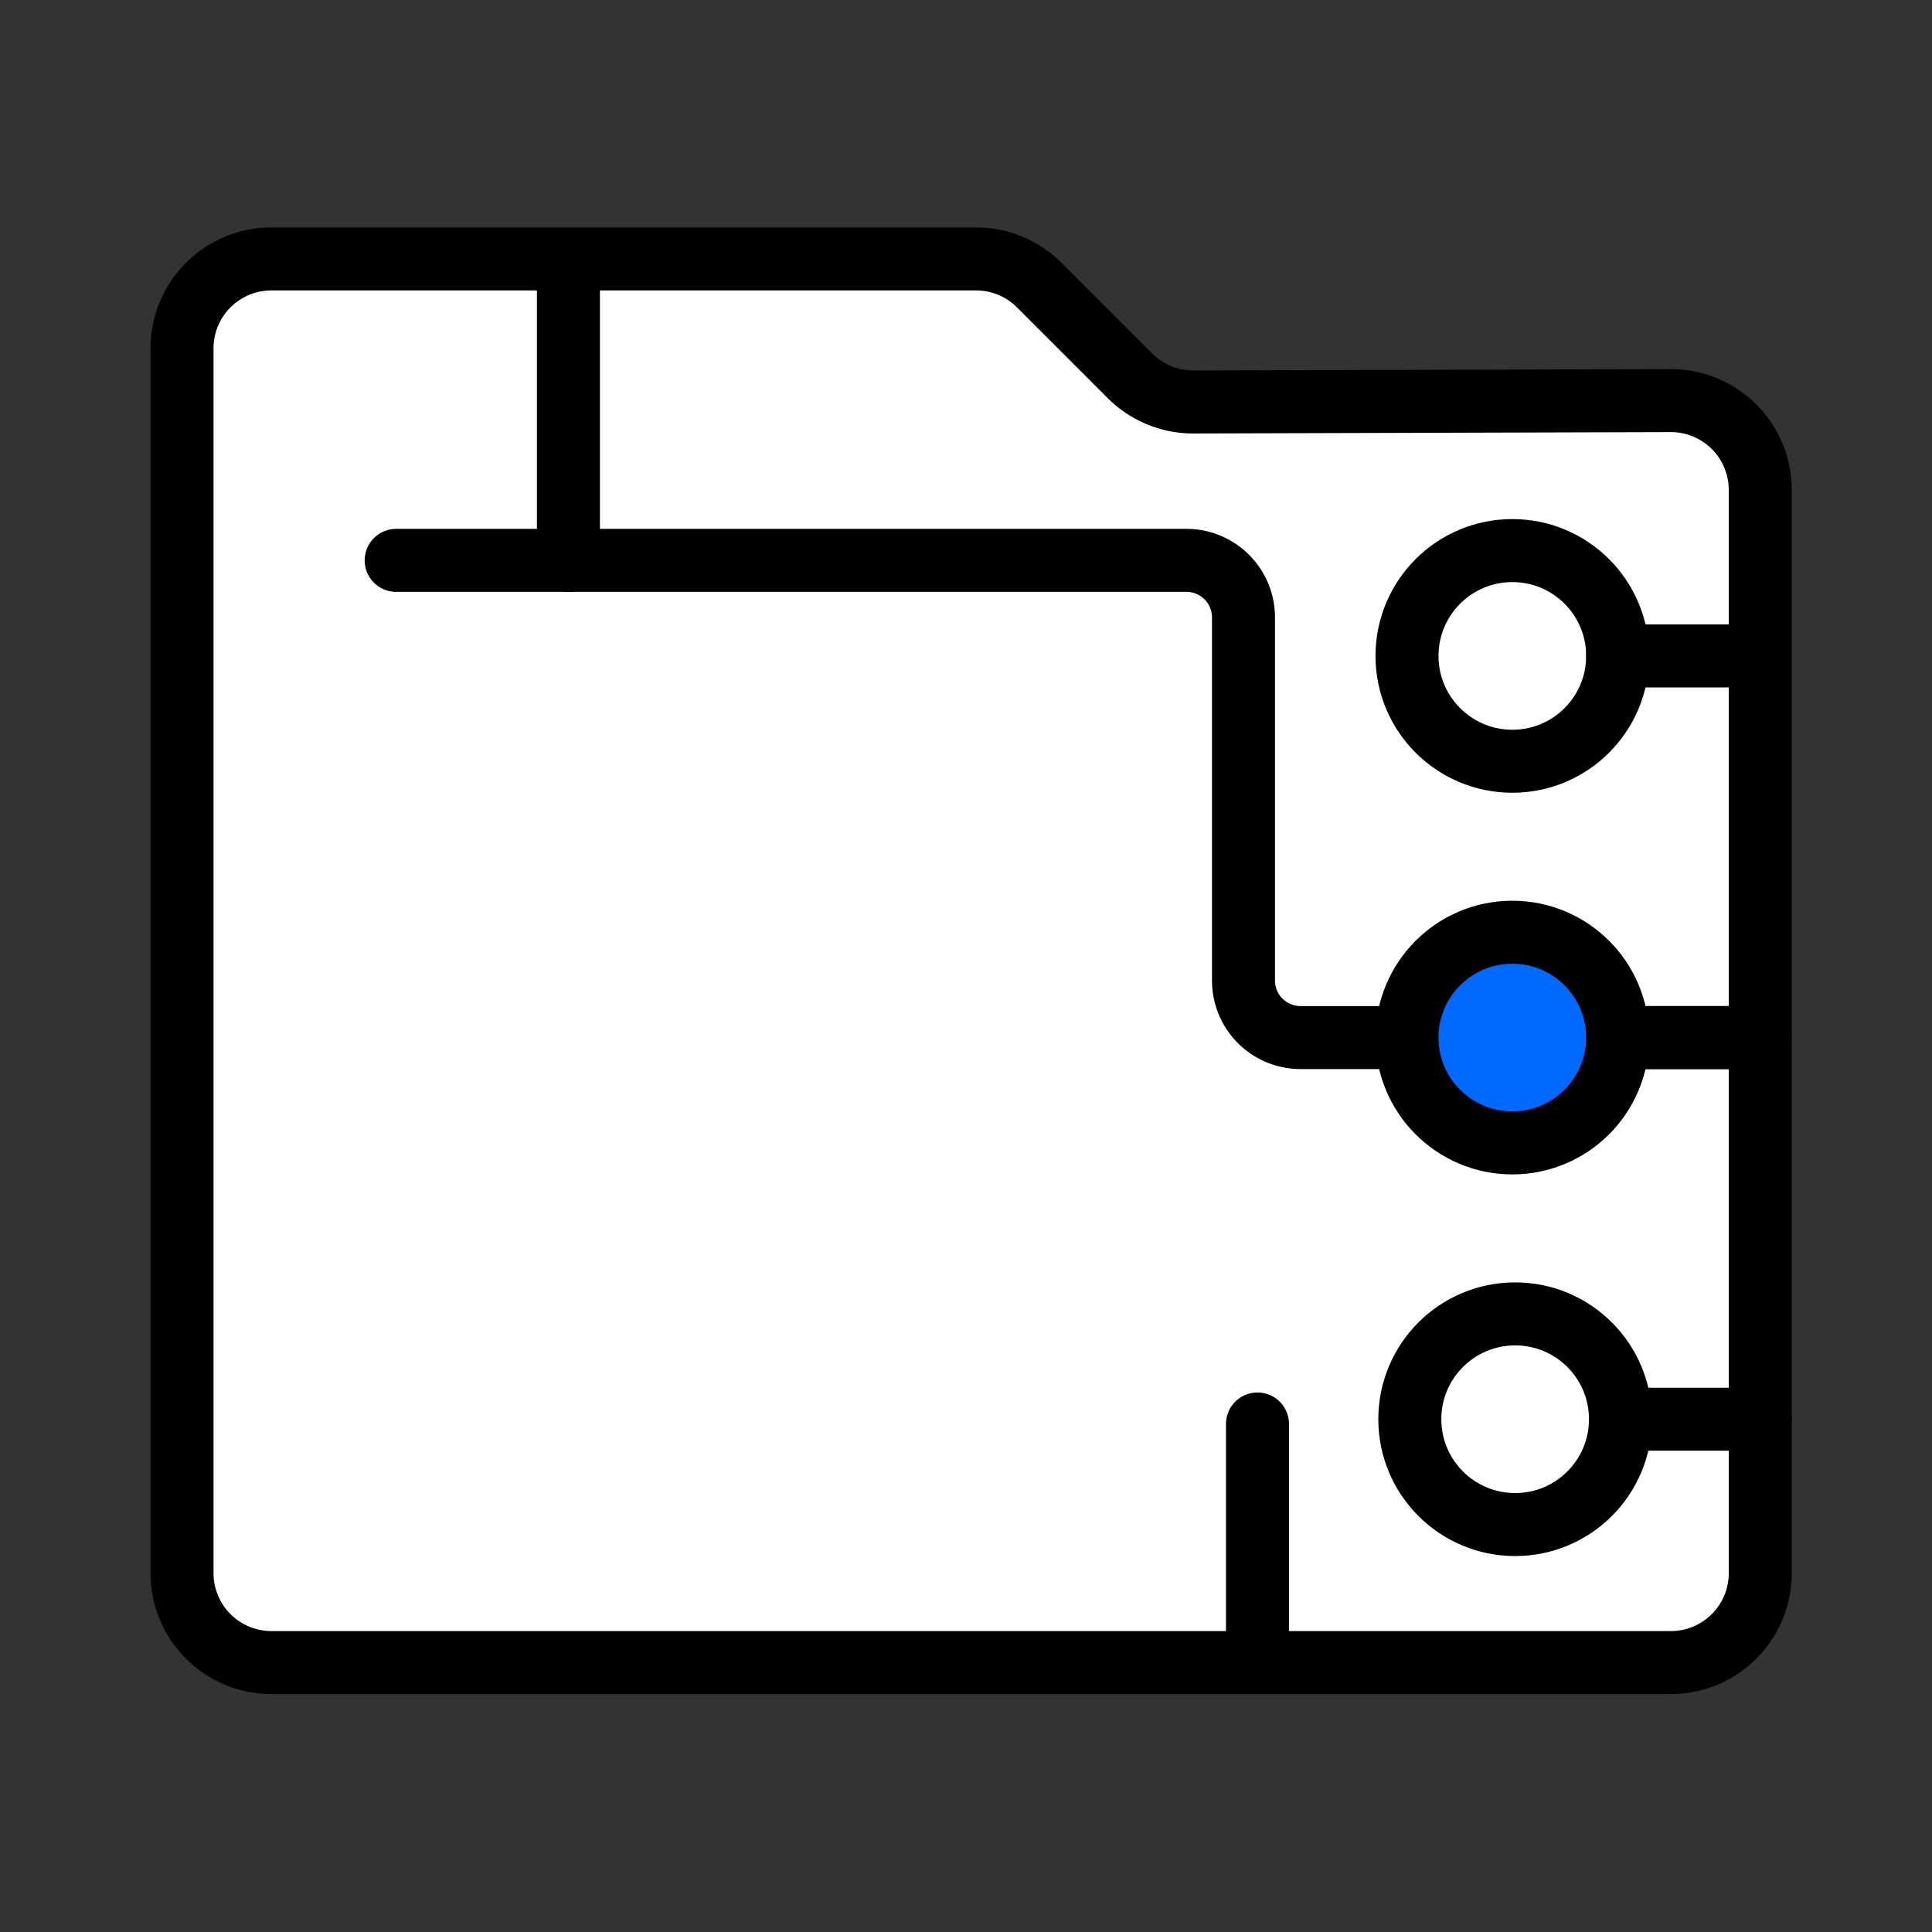<svg xmlns="http://www.w3.org/2000/svg" width="46" height="46" viewBox="0 0 46 46"><rect x="0" y="0" width="46" height="46" fill="#333333" stroke="none"/><defs><style>.a{fill:#fff;}.a,.c{stroke:#000;stroke-linecap:round;stroke-linejoin:round;stroke-width:1.5px;}.b{fill:none;}.c{fill:#0069ff;}</style></defs><g transform="translate(-405 -349.576)"><path class="a" d="M446.911,361.242v25.79a2.129,2.129,0,0,1-2.128,2.129H411.462a2.129,2.129,0,0,1-2.128-2.129V357.869a2.128,2.128,0,0,1,2.128-2.128h16.776a2.131,2.131,0,0,1,1.506.623l2.159,2.159a2.128,2.128,0,0,0,1.511.624l11.362-.033A2.128,2.128,0,0,1,446.911,361.242Z"/><rect class="b" width="46" height="46" transform="translate(405 349.576)"/><path class="a" d="M414.433,362.918h18.816a1.358,1.358,0,0,1,1.358,1.358v8.646a1.358,1.358,0,0,0,1.358,1.358h10.946"/><line class="a" y2="5.681" transform="translate(434.94 383.48)"/><line class="a" y2="6.928" transform="translate(418.534 355.99)"/><circle class="a" cx="2.508" cy="2.508" r="2.508" transform="translate(438.5 362.685)"/><line class="a" x1="3.33" transform="translate(443.516 365.193)"/><circle class="c" cx="2.508" cy="2.508" r="2.508" transform="translate(438.5 371.772)"/><line class="a" x1="3.33" transform="translate(443.516 374.28)"/><circle class="a" cx="2.508" cy="2.508" r="2.508" transform="translate(438.567 380.859)"/><line class="a" x1="3.33" transform="translate(443.581 383.367)"/></g></svg>